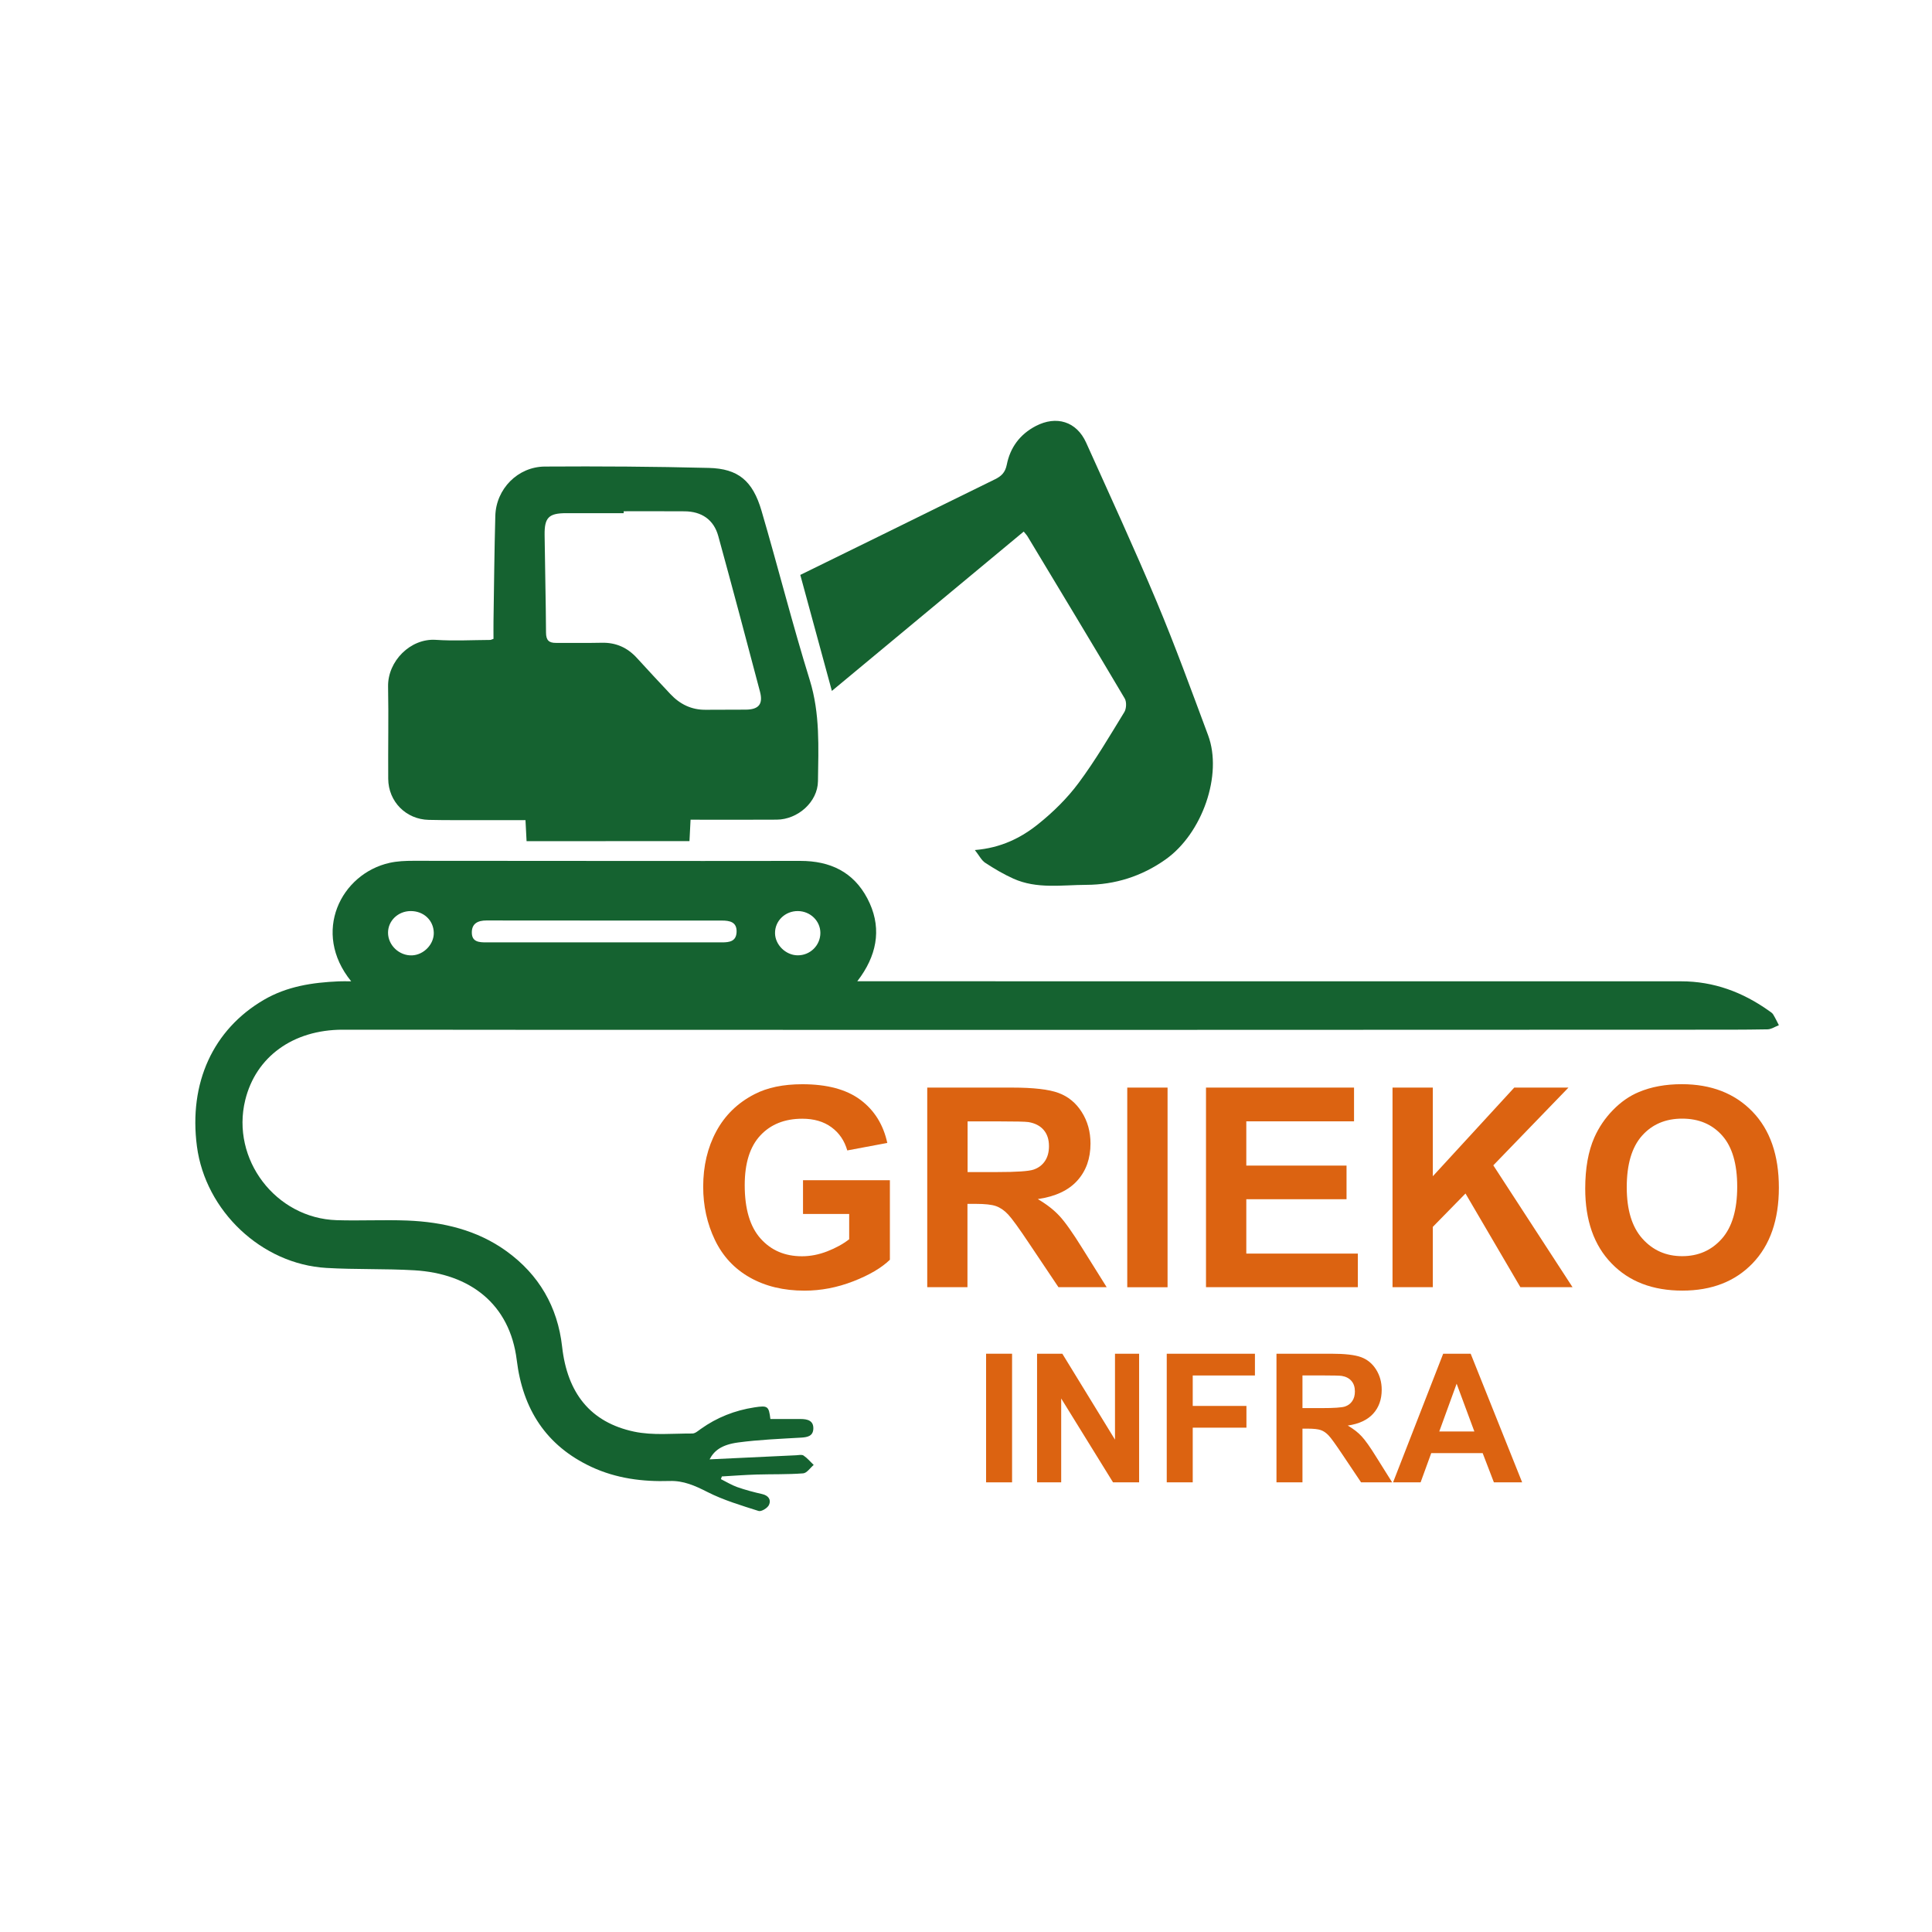 <svg xmlns="http://www.w3.org/2000/svg" xmlns:xlink="http://www.w3.org/1999/xlink" id="Laag_1" x="0px" y="0px" viewBox="0 0 425.2 425.2" style="enable-background:new 0 0 425.2 425.2;" xml:space="preserve"><style type="text/css">	.st0{fill:#156230;}	.st1{fill:#DC6311;}</style><g>	<path class="st0" d="M77.29,215.97c-8.77-10.79-2.25-23.68,8.45-26.07c1.69-0.38,3.48-0.45,5.22-0.45  c28.39,0,56.78,0.07,85.17,0.02c6.57-0.01,11.69,2.43,14.76,8.26c3.1,5.89,2.36,11.67-1.4,17.11c-0.17,0.25-0.35,0.48-0.82,1.12  c1.43,0,2.5,0,3.56,0c59.25,0,118.5,0.01,177.76,0.01c7.18,0,13.55,2.38,19.34,6.5c0.32,0.23,0.7,0.45,0.9,0.77  c0.47,0.77,0.86,1.59,1.27,2.39c-0.83,0.32-1.66,0.89-2.49,0.91c-5.34,0.1-10.68,0.08-16.03,0.08  c-42.82,0.02-85.63,0.03-128.45,0.04c-40.75,0-81.49-0.01-122.24-0.01c-15.63,0-31.26-0.04-46.89-0.03  c-10.91,0.01-19.1,5.96-21.43,15.49c-3.18,13,6.69,26.02,20.14,26.43c5.18,0.16,10.37-0.12,15.55,0.08  c7.83,0.32,15.33,2.07,21.8,6.74c7.15,5.16,11.27,12.25,12.25,21.01c1.14,10.2,6.19,16.66,15.85,18.71  c4.12,0.87,8.54,0.39,12.82,0.41c0.61,0,1.26-0.58,1.82-0.98c3.56-2.55,7.52-4.11,11.83-4.77c2.97-0.46,3.17-0.26,3.52,2.56  c2.24,0,4.46-0.01,6.68,0c1.48,0.01,2.85,0.34,2.77,2.17c-0.08,1.64-1.35,1.85-2.76,1.93c-4.59,0.27-9.21,0.45-13.76,1.06  c-3.68,0.49-5.32,1.82-6.31,3.72c6.21-0.29,12.63-0.6,19.05-0.9c0.56-0.03,1.26-0.2,1.64,0.07c0.83,0.56,1.49,1.36,2.22,2.06  c-0.77,0.65-1.51,1.79-2.32,1.85c-3.41,0.26-6.85,0.16-10.27,0.26c-2.54,0.08-5.08,0.27-7.62,0.42c-0.07,0.2-0.14,0.39-0.21,0.59  c1.19,0.59,2.34,1.31,3.58,1.75c1.79,0.63,3.65,1.12,5.5,1.54c1.4,0.32,2.02,1.26,1.5,2.39c-0.31,0.68-1.68,1.52-2.28,1.33  c-3.83-1.22-7.74-2.38-11.3-4.19c-2.69-1.37-5.24-2.51-8.28-2.41c-5.96,0.19-11.77-0.56-17.22-3.1  c-9.97-4.65-15.12-12.72-16.43-23.49c-1.51-12.34-10.28-19.06-22.55-19.78c-6.44-0.38-12.91-0.14-19.35-0.52  c-14.27-0.83-26.62-12.55-28.49-26.76c-1.83-13.95,3.55-25.7,14.71-32.23c5.11-2.99,10.72-3.83,16.49-4.08  C75.32,215.94,76.1,215.97,77.29,215.97z M132.86,207.39c8.68,0,17.35-0.01,26.03,0.01c1.66,0,3.13-0.21,3.22-2.27  c0.09-2.25-1.55-2.53-3.24-2.53c-17.27-0.01-34.55,0.01-51.82-0.02c-1.88,0-3.22,0.67-3.21,2.65c0,2.08,1.59,2.18,3.23,2.17  C115.66,207.38,124.26,207.4,132.86,207.39z M95.47,205.28c-0.06-2.77-2.26-4.81-5.15-4.77c-2.74,0.04-4.92,2.15-4.92,4.76  c0,2.77,2.47,5.1,5.28,4.99C93.27,210.16,95.52,207.82,95.47,205.28z M175.63,200.51c-2.82-0.04-5.1,2.16-5.06,4.88  c0.03,2.54,2.34,4.82,4.93,4.86c2.78,0.05,5.05-2.17,5.05-4.94C180.54,202.68,178.35,200.55,175.63,200.51z"></path>	<path class="st0" d="M115.89,185.13c-0.08-1.54-0.14-2.78-0.24-4.63c-3.41,0-6.73,0.01-10.05,0c-3.75-0.01-7.49,0.03-11.24-0.06  c-5.01-0.11-8.88-4.02-8.92-9.03c-0.05-6.77,0.1-13.55-0.03-20.32c-0.1-5.56,4.91-10.65,10.52-10.27  c3.96,0.27,7.97,0.04,11.95,0.02c0.15,0,0.29-0.09,0.73-0.24c0-1.22-0.02-2.56,0-3.89c0.12-7.73,0.19-15.46,0.4-23.18  c0.16-5.9,4.92-10.81,10.91-10.85c12.03-0.08,24.06,0,36.08,0.3c6.46,0.16,9.66,2.83,11.59,9.41c3.64,12.41,6.8,24.96,10.63,37.3  c2.28,7.37,1.9,14.79,1.8,22.24c-0.06,4.57-4.44,8.43-9.07,8.46c-6.27,0.05-12.55,0.01-18.97,0.01c-0.1,1.92-0.17,3.25-0.24,4.71  C139.8,185.13,127.96,185.13,115.89,185.13z M137.26,112.52c0,0.14,0,0.28,0,0.42c-4.22,0-8.44-0.01-12.66,0  c-3.81,0.01-4.79,0.94-4.74,4.79c0.08,7.17,0.27,14.33,0.31,21.5c0.01,1.67,0.63,2.28,2.21,2.26c3.34-0.03,6.69,0.05,10.03-0.03  c3.17-0.08,5.71,1.08,7.81,3.4c2.41,2.65,4.86,5.27,7.31,7.88c2.11,2.25,4.66,3.51,7.81,3.47c2.95-0.04,5.89,0.01,8.84-0.03  c2.81-0.04,3.8-1.22,3.08-3.96c-3.01-11.43-6.05-22.85-9.18-34.25c-0.99-3.59-3.65-5.42-7.44-5.44  C146.17,112.5,141.72,112.52,137.26,112.52z"></path>	<path class="st0" d="M225.3,116.99c-14.06,11.68-28.07,23.31-42.22,35.07c-2.32-8.53-4.6-16.92-6.95-25.53  c5.93-2.91,11.85-5.8,17.76-8.71c8.35-4.1,16.69-8.23,25.04-12.31c1.41-0.69,2.29-1.46,2.65-3.26c0.74-3.73,2.86-6.65,6.36-8.48  c4.54-2.37,8.99-1.03,11.1,3.65c5.25,11.66,10.61,23.28,15.55,35.06c4.05,9.66,7.63,19.51,11.29,29.33  c3.24,8.69-1.26,21.62-9.37,27.35c-5.23,3.7-11.11,5.56-17.45,5.58c-5.37,0.02-10.88,0.96-16.04-1.37  c-2.16-0.97-4.22-2.19-6.2-3.49c-0.81-0.53-1.3-1.57-2.27-2.8c5.76-0.47,10.18-2.68,14-5.76c3.26-2.62,6.34-5.65,8.82-8.99  c3.69-4.96,6.84-10.33,10.08-15.62c0.46-0.75,0.52-2.25,0.08-2.99c-7.05-11.91-14.21-23.75-21.35-35.61  C225.99,117.78,225.71,117.49,225.3,116.99z"></path>	<path class="st1" d="M176.73,267.15v-7.4h19.12v17.5c-1.86,1.8-4.55,3.38-8.08,4.75c-3.53,1.37-7.1,2.05-10.71,2.05  c-4.6,0-8.6-0.96-12.02-2.89c-3.42-1.93-5.98-4.69-7.7-8.27c-1.72-3.59-2.58-7.49-2.58-11.7c0-4.58,0.96-8.64,2.88-12.2  c1.92-3.56,4.72-6.28,8.42-8.18c2.82-1.46,6.32-2.19,10.52-2.19c5.45,0,9.71,1.14,12.78,3.43c3.07,2.29,5.04,5.45,5.92,9.49  l-8.81,1.65c-0.62-2.16-1.78-3.86-3.49-5.11c-1.71-1.25-3.84-1.87-6.4-1.87c-3.88,0-6.96,1.23-9.25,3.69  c-2.29,2.46-3.43,6.1-3.43,10.94c0,5.21,1.16,9.13,3.48,11.73c2.32,2.61,5.35,3.91,9.11,3.91c1.86,0,3.72-0.36,5.59-1.09  c1.87-0.73,3.47-1.61,4.81-2.65v-5.57H176.73z"></path>	<path class="st1" d="M204.07,283.3v-43.94h18.67c4.69,0,8.11,0.39,10.23,1.18c2.13,0.79,3.83,2.19,5.11,4.21  c1.28,2.02,1.92,4.33,1.92,6.92c0,3.3-0.97,6.02-2.91,8.17c-1.94,2.15-4.84,3.5-8.69,4.06c1.92,1.12,3.5,2.35,4.75,3.69  c1.25,1.34,2.93,3.72,5.05,7.13l5.36,8.57h-10.61l-6.41-9.56c-2.28-3.42-3.84-5.57-4.68-6.46c-0.84-0.89-1.73-1.5-2.67-1.83  c-0.94-0.33-2.43-0.49-4.47-0.49h-1.8v18.34H204.07z M212.94,257.95h6.56c4.26,0,6.91-0.18,7.97-0.54  c1.06-0.36,1.89-0.98,2.49-1.86c0.6-0.88,0.9-1.98,0.9-3.3c0-1.48-0.39-2.67-1.18-3.58c-0.79-0.91-1.9-1.48-3.34-1.72  c-0.72-0.1-2.88-0.15-6.47-0.15h-6.92V257.95z"></path>	<path class="st1" d="M248.09,283.3v-43.94h8.87v43.94H248.09z"></path>	<path class="st1" d="M265.42,283.3v-43.94h32.58v7.43h-23.71v9.74h22.06v7.4h-22.06v11.96h24.55v7.4H265.42z"></path>	<path class="st1" d="M306.47,283.3v-43.94h8.87v19.51l17.92-19.51h11.93l-16.54,17.11l17.44,26.82h-11.48l-12.08-20.62l-7.19,7.34  v13.28H306.47z"></path>	<path class="st1" d="M348.88,261.6c0-4.48,0.67-8.23,2.01-11.27c1-2.24,2.36-4.25,4.09-6.02c1.73-1.78,3.62-3.1,5.68-3.96  c2.74-1.16,5.89-1.74,9.47-1.74c6.47,0,11.65,2.01,15.54,6.02c3.89,4.02,5.83,9.6,5.83,16.75c0,7.09-1.93,12.64-5.78,16.65  c-3.86,4.01-9.01,6.01-15.46,6.01c-6.53,0-11.73-1.99-15.58-5.98C350.81,274.08,348.88,268.59,348.88,261.6z M358.02,261.3  c0,4.98,1.15,8.75,3.45,11.31c2.3,2.57,5.21,3.85,8.75,3.85c3.54,0,6.44-1.27,8.71-3.82c2.27-2.55,3.4-6.37,3.4-11.46  c0-5.03-1.1-8.79-3.31-11.27c-2.21-2.48-5.14-3.72-8.8-3.72c-3.66,0-6.6,1.25-8.84,3.76C359.14,252.47,358.02,256.25,358.02,261.3z  "></path>	<path class="st1" d="M217.02,326.24v-28.31h5.72v28.31H217.02z"></path>	<path class="st1" d="M228.24,326.24v-28.31h5.56l11.59,18.91v-18.91h5.31v28.31h-5.74l-11.41-18.46v18.46H228.24z"></path>	<path class="st1" d="M256.78,326.24v-28.31h19.41v4.79H262.5v6.7h11.82v4.79H262.5v12.03H256.78z"></path>	<path class="st1" d="M280.93,326.24v-28.31h12.03c3.03,0,5.22,0.25,6.6,0.76c1.37,0.51,2.47,1.41,3.29,2.71  c0.82,1.3,1.24,2.79,1.24,4.46c0,2.12-0.62,3.88-1.87,5.26c-1.25,1.38-3.12,2.26-5.6,2.62c1.24,0.72,2.26,1.51,3.06,2.38  c0.8,0.86,1.89,2.39,3.25,4.6l3.46,5.52h-6.84l-4.13-6.16c-1.47-2.2-2.47-3.59-3.01-4.16c-0.54-0.57-1.11-0.97-1.72-1.18  c-0.61-0.21-1.56-0.32-2.88-0.32h-1.16v11.82H280.93z M286.64,309.9h4.23c2.74,0,4.45-0.12,5.14-0.35c0.68-0.23,1.22-0.63,1.6-1.2  c0.39-0.57,0.58-1.27,0.58-2.12c0-0.95-0.25-1.72-0.76-2.31c-0.51-0.59-1.23-0.96-2.15-1.11c-0.46-0.06-1.85-0.1-4.17-0.1h-4.46  V309.9z"></path>	<path class="st1" d="M335,326.24h-6.22l-2.47-6.43h-11.32l-2.34,6.43h-6.06l11.03-28.31h6.05L335,326.24z M324.48,315.04  l-3.9-10.51l-3.82,10.51H324.48z"></path></g></svg>